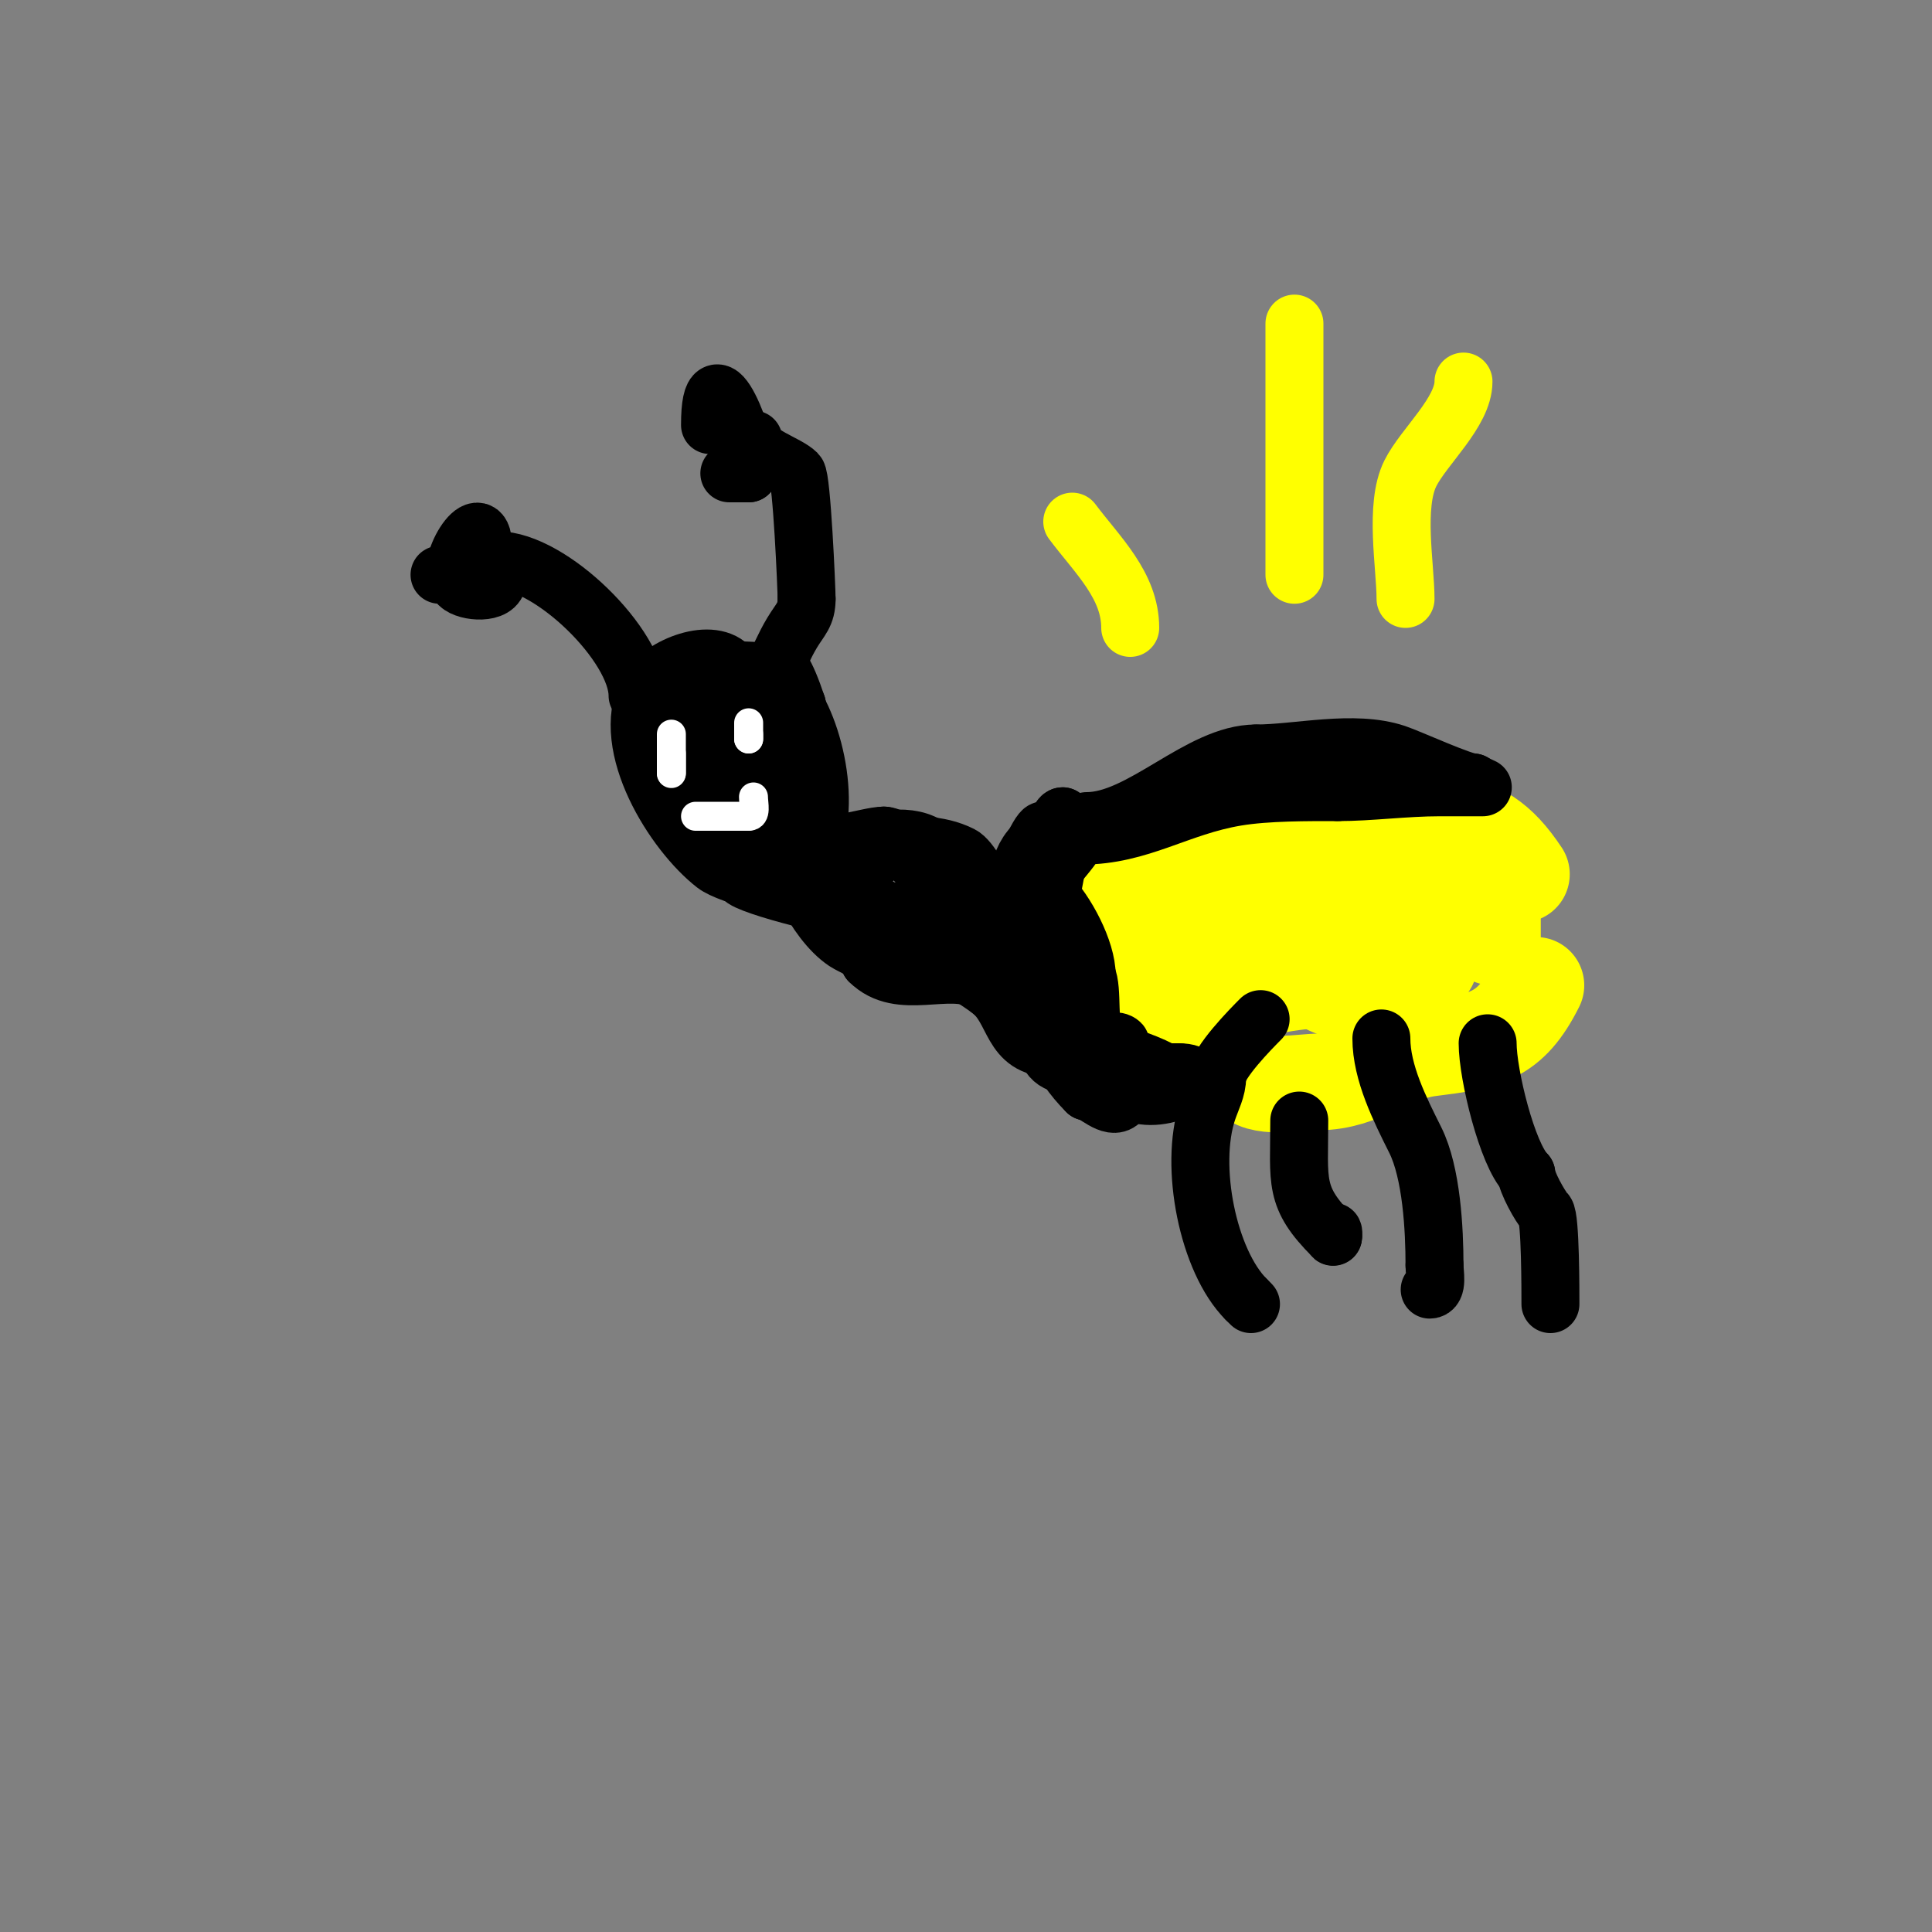 <svg viewBox='0 0 400 400' version='1.1' xmlns='http://www.w3.org/2000/svg' xmlns:xlink='http://www.w3.org/1999/xlink'><rect x="0" y="0" width="400" height="400" fill="#808080" stroke="none"/><g fill='none' stroke='#ffff00' stroke-width='20' stroke-linecap='round' stroke-linejoin='round'><path d='M232,177c4.863,0 9.503,-8 15,-8'/><path d='M247,169c2.386,0 6.931,-1.966 9,-3c2.431,-1.215 9.707,0 12,0c8.338,0 24.003,-2.997 30,3'/><path d='M298,169c8.423,2.808 12.111,4.667 17,12'/><path d='M318,204c-5.382,10.764 -10.631,11.579 -22,13c-8.028,1.004 -14.014,7 -23,7c-3.32,0 -11.457,1.543 -14,-1'/><path d='M259,223c-6.135,-3.068 -23.135,-18.406 -25,-24c-1.578,-4.733 -1,-11.984 -1,-17'/><path d='M233,182c3.081,-3.081 8.761,-2.294 13,-3c3.822,-0.637 7.326,-3.082 11,-4c6.509,-1.627 21.794,-1.552 28,0c1.446,0.362 2.509,2 4,2'/><path d='M289,177c0,2.567 6.035,5.017 8,6c2.723,1.361 6,4.705 6,8c0,3.342 0,0.786 0,-1'/><path d='M303,190c0,-13.494 6,4 6,4c0,0 0,-7.979 0,-9'/><path d='M309,185c0,-0.185 -14.239,9.496 -18,11c-8.588,3.435 -35,12.373 -35,-5'/><path d='M256,191c0,-10.738 7.521,-8 17,-8c0.695,0 8.744,-0.628 10,0c1.738,0.869 2.385,3.156 3,5c6.706,20.118 -14.622,11.311 -28,18'/><path d='M258,206c-1.312,0 -6.009,0.661 -7,0c-3.145,-2.097 -11.333,-20.667 -8,-24c1.414,-1.414 4.211,-0.894 6,0c1.885,0.942 3.833,5.6 5,7c3.468,4.162 9.643,7.732 14,11'/><path d='M268,200c4.621,3.081 11.87,8.065 18,5c1.946,-0.973 0.532,-3.766 3,-5c1.793,-0.896 7,1.607 7,-1'/></g>
<g fill='none' stroke='#000000' stroke-width='12' stroke-linecap='round' stroke-linejoin='round'><path d='M225,170c11.34,0 23.366,-14 35,-14'/><path d='M260,156c8.673,0 20.252,-2.916 29,0c2.879,0.96 13.814,6 16,6'/><path d='M305,162c0.195,0.195 2,1 2,1c0,0 -6,0 -9,0c-6.987,0 -14.381,1 -21,1'/><path d='M277,164c-6.192,0 -14.657,-0.057 -21,1c-12.104,2.017 -19.981,8 -32,8'/><path d='M224,173c0,-0.333 -0.667,0 -1,0'/><path d='M223,173c0,2.958 -8.728,9.272 -6,12c3.712,3.712 8,11.749 8,17'/><path d='M225,202c1.414,2.828 0.065,11.065 2,13c1.242,1.242 3.448,4.24 4,7c0.009,0.045 1.406,5.594 1,6c-1.965,1.965 -5.45,-2 -7,-2'/><path d='M225,226c-12.347,-12.347 -8,-24.753 -8,-42c0,-2.714 1.411,-15 3,-15'/><path d='M220,169c0,12.158 -8.13,30.741 -2,43c1.821,3.643 4.354,2.354 7,5'/><path d='M225,217c5.584,0 -5.009,6.981 -8,1c-4.292,-8.583 -4,-17.165 -4,-27'/><path d='M213,191c0,-3.728 6.725,-27.45 1,-16'/><path d='M214,175c-7.678,7.678 1.848,23.152 -6,31'/><path d='M208,206c-3.583,0 -2.926,-1.963 -5,-3c-6.895,-3.448 -16.693,2.307 -23,-4'/><path d='M180,199c0,-1.854 -3.517,-3.012 -5,-4c-3.268,-2.179 -6.24,-6.481 -8,-10c-0.229,-0.458 -3.485,-6.258 -2,-7c2.132,-1.066 7.543,-0.509 10,-1c3.515,-0.703 5.344,-2 9,-2'/><path d='M184,175c5.252,0 10.158,-0.421 15,2c3.565,1.782 11.14,19.86 9,22c-2.749,2.749 -11.894,1.035 -15,0'/><path d='M193,199c-2.366,-2.366 -3.719,-5.719 -6,-8c-3.262,-3.262 -9.466,-4.466 -13,-8c-2.905,-2.905 6.349,-8.725 8,-9c7.552,-1.259 11.681,0.363 15,7'/><path d='M197,181c8.565,8.565 -4.635,21.024 -14,14c-17.796,-13.347 12,-30.936 12,-13'/><path d='M195,182c0,5.032 -6.994,6.499 -11,7c-4.791,0.599 -26.696,-4.798 -30,-7c-5.077,-3.385 -4,-18.74 -4,-24'/><path d='M150,158c0,-4.244 -1.889,-13.222 0,-17c2.37,-4.739 12.195,1.293 14,4c5.669,8.503 8.998,27.002 1,35'/><path d='M165,180c0,5.436 -14.256,1.134 -17,-1c-8.472,-6.589 -19.757,-24.485 -14,-36c2.368,-4.736 12.819,-9.181 17,-5'/><path d='M151,138c5.049,5.049 5,16.214 5,23c0,0.78 0.717,9.283 0,10c-2.367,2.367 -10.427,3.573 -13,1c-7.908,-7.908 -10.622,-35 4,-35'/><path d='M147,137c9.688,0 10.862,17.036 12,25c0.363,2.542 0,5.421 0,8c0,1 0.196,3.981 0,3c-0.744,-3.721 -3.467,-55.401 6,-27'/><path d='M165,146c0,4.057 -2.663,23.337 1,27c3.957,3.957 13.277,0 17,0'/><path d='M183,173c2.794,0 6.383,5.383 8,7c1.931,1.931 16.715,15.146 17,16c1.157,3.472 4.112,8.112 7,11'/><path d='M215,207c2.68,2.68 5.806,6.806 8,9c1.5,1.5 7.5,-1.5 9,0c0.475,0.475 -12.356,1 -14,1'/><path d='M218,217c-8.963,0 -7.68,-8.01 -13,-12c-5.427,-4.071 -22.217,-14 -29,-14'/><path d='M176,191c-6.408,0 -7.204,-4.204 -11,-8c-5.155,-5.155 -12.81,-9.81 -17,-14c-3.246,-3.246 -2.944,-11.775 -4,-16'/><path d='M144,153c-0.209,-1.046 -2.436,-10.564 -1,-12c3.298,-3.298 11.457,-2 16,-2c0.333,0 0.851,0.298 1,0c1.23,-2.459 2.325,-5.208 4,-8c1.694,-2.823 3,-3.673 3,-7'/><path d='M167,124c0,-2.073 -0.999,-24.999 -2,-26c-2.076,-2.076 -9,-3.96 -9,-7'/><path d='M132,144c0,-10.337 -18.001,-28 -29,-28'/><path d='M103,116c-1.526,-1.526 -1.871,-2 -4,-2'/><path d='M91,119c2.025,0 12,-0.9 12,1'/><path d='M103,120c0,3.079 -6.368,2.632 -8,1c-3.54,-3.54 5,-16.733 5,-8'/><path d='M147,88c0,-17.135 8,3.99 8,10'/><path d='M155,98c-1.333,0 -2.667,0 -4,0'/><path d='M226,222c6,0 12,0 18,0'/><path d='M244,222c8.241,0 -3.043,7.479 -10,4c-0.86,-0.43 -14.723,-10 -12,-10'/><path d='M222,216c3.529,0 21,5.032 21,8'/><path d='M261,211c-1.997,1.997 -9,9.117 -9,12'/><path d='M252,223c0,2.496 -1.184,4.551 -2,7c-3.839,11.518 0.121,31.121 8,39'/><path d='M258,269l1,1'/><path d='M286,215c0,7.112 3.881,14.761 7,21c3.41,6.821 4,18.592 4,26'/><path d='M297,262c0,1.508 0.763,5 -1,5'/><path d='M308,216c0,6.464 4.072,23.072 8,27'/><path d='M316,243c0,1.603 2.888,6.888 4,8c1.021,1.021 1,16.663 1,19'/><path d='M269,232c0,12.84 -1.229,15.771 7,24'/><path d='M276,256c0,0.333 0.149,-0.702 0,-1'/></g>
<g fill='none' stroke='#ffff00' stroke-width='12' stroke-linecap='round' stroke-linejoin='round'><path d='M234,130c0,-8.812 -6.807,-15.076 -12,-22'/><path d='M268,119c0,-17.333 0,-34.667 0,-52'/><path d='M291,124c0,-6.763 -2.347,-19.307 1,-26c2.779,-5.559 11,-12.667 11,-19'/></g>
<g fill='none' stroke='#ffffff' stroke-width='6' stroke-linecap='round' stroke-linejoin='round'><path d='M155,152c0,-4.342 0,-1.891 0,1'/><path d='M155,153l0,-1'/><path d='M139,152c0,2.076 0,9.315 0,8'/><path d='M139,160c0,-1.333 0,-2.667 0,-4'/><path d='M144,169c3.667,0 7.333,0 11,0'/><path d='M155,169c1.725,0 1,-2.505 1,-4'/></g>
</svg>
